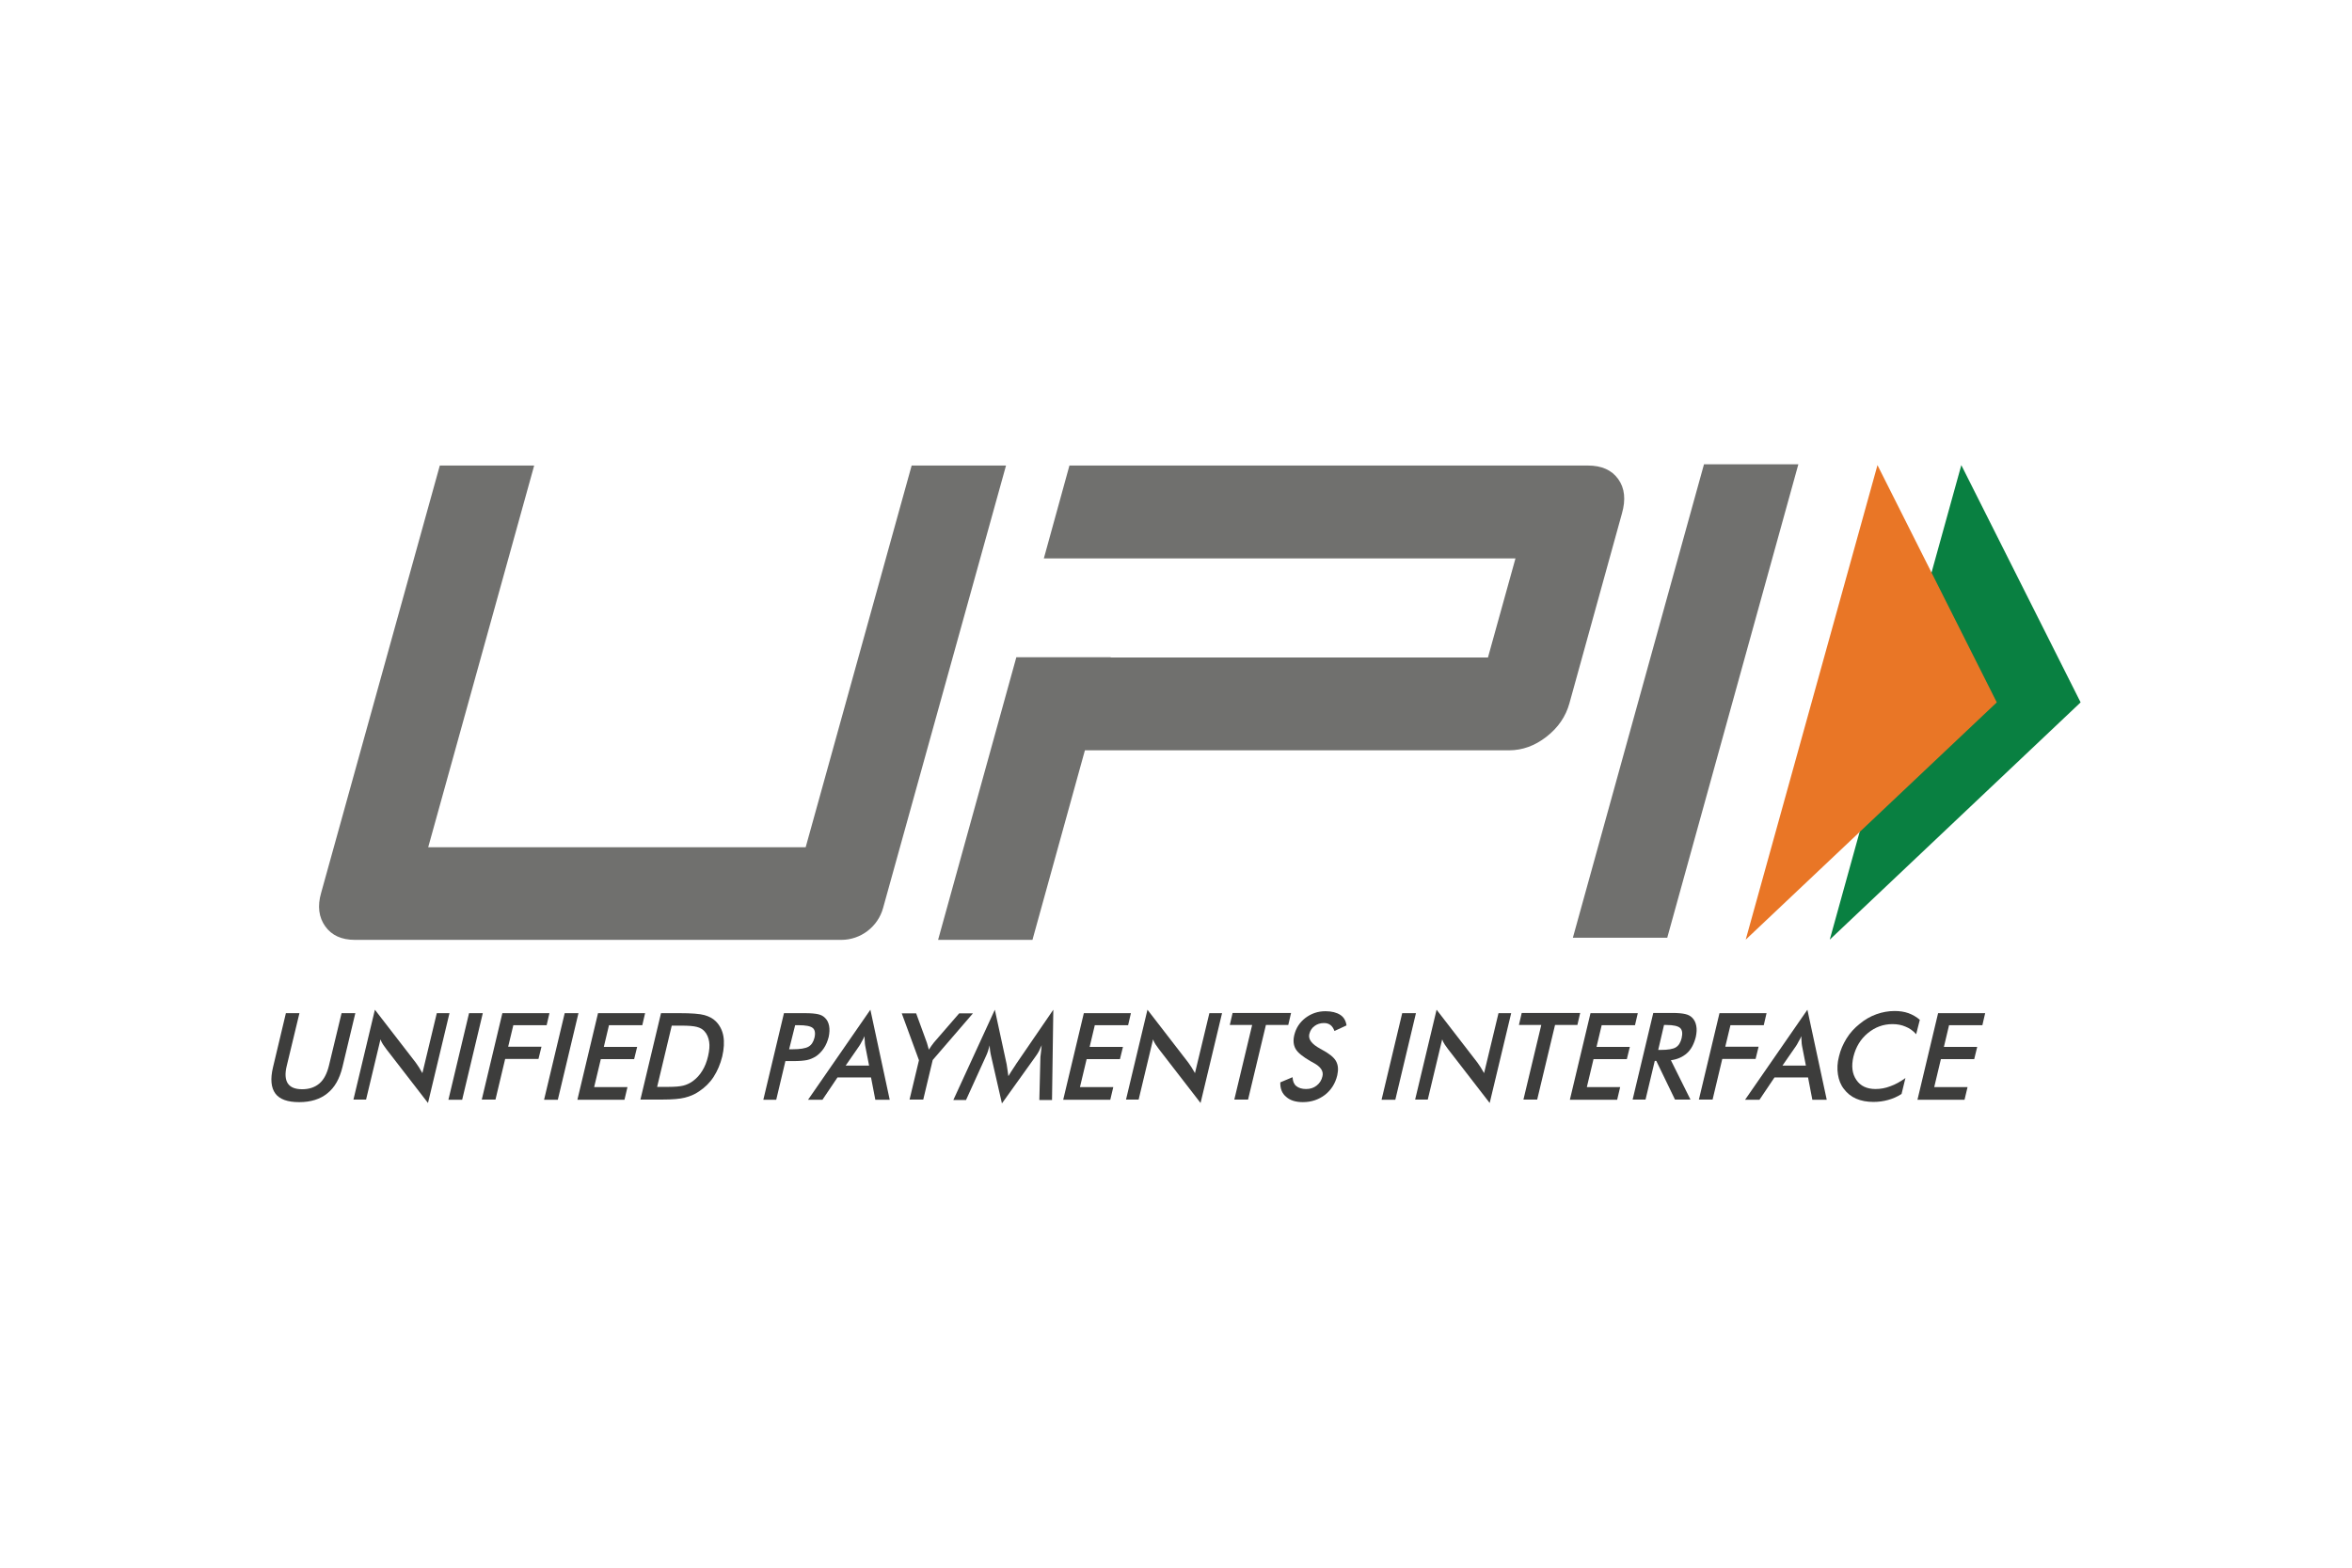 <?xml version="1.0" encoding="UTF-8"?>
<svg xmlns="http://www.w3.org/2000/svg" width="1200" height="800" viewBox="0 0 1200 800" fill="none">
  <path d="M145.865 517.023H152.775L146.304 543.894C145.317 547.842 145.536 550.913 146.852 552.887C148.169 554.861 150.581 555.848 154.201 555.848C157.71 555.848 160.671 554.861 162.975 552.887C165.278 550.913 166.813 547.842 167.8 543.894L174.271 517.023H181.29L174.71 544.552C173.284 550.474 170.761 554.971 167.033 557.932C163.413 560.893 158.588 562.429 152.665 562.429C146.743 562.429 142.685 561.003 140.491 558.042C138.298 555.08 137.859 550.584 139.285 544.661L145.865 517.023Z" fill="#3D3D3C"></path>
  <path d="M180.303 561.219L191.27 515.266L212.108 542.246C212.657 543.013 213.205 543.781 213.753 544.658C214.302 545.536 214.85 546.523 215.508 547.62L222.856 517.02H229.327L218.36 562.864L197.083 535.336L195.438 533.033C194.889 532.155 194.451 531.388 194.122 530.401L186.774 561.11H180.303V561.219Z" fill="#3D3D3C"></path>
  <path d="M228.779 561.222L239.308 517.023H246.327L235.798 561.222H228.779Z" fill="#3D3D3C"></path>
  <path d="M245.779 561.222L256.308 517.023H280.327L278.901 523.165H261.901L259.269 534.133H276.269L274.733 540.384H257.734L252.798 561.113H245.779V561.222Z" fill="#3D3D3C"></path>
  <path d="M277.584 561.222L288.113 517.023H295.132L284.603 561.222H277.584Z" fill="#3D3D3C"></path>
  <path d="M294.584 561.222L305.113 517.023H329.131L327.706 523.165H310.706L308.074 534.242H325.074L323.538 540.494H306.539L303.139 554.751H320.138L318.603 561.222H294.584Z" fill="#3D3D3C"></path>
  <path d="M326.719 561.222L337.248 517.023H346.68C352.821 517.023 357.099 517.352 359.402 518.011C361.705 518.669 363.679 519.656 365.215 521.191C367.189 523.165 368.505 525.688 369.053 528.649C369.602 531.72 369.382 535.229 368.505 539.068C367.518 543.016 366.092 546.416 364.118 549.487C362.144 552.558 359.621 554.971 356.66 556.945C354.466 558.48 352.054 559.467 349.421 560.126C346.899 560.784 343.06 561.113 338.015 561.113H326.719V561.222ZM335.273 554.642H341.196C344.376 554.642 346.899 554.422 348.654 553.984C350.408 553.545 351.944 552.777 353.37 551.79C355.344 550.364 356.989 548.61 358.305 546.416C359.621 544.332 360.608 541.81 361.266 538.958C361.924 536.107 362.144 533.694 361.815 531.61C361.486 529.526 360.718 527.662 359.402 526.236C358.415 525.139 357.208 524.481 355.563 524.043C353.918 523.604 351.396 523.385 347.776 523.385H342.731L335.273 554.642Z" fill="#3D3D3C"></path>
  <path d="M400.75 541.371L396.034 561.222H389.453L399.982 517.023H410.62C413.801 517.023 415.994 517.243 417.42 517.572C418.846 517.901 419.943 518.449 420.82 519.327C421.917 520.314 422.684 521.739 423.014 523.494C423.343 525.249 423.233 527.113 422.794 529.197C422.246 531.281 421.478 533.255 420.272 535.01C419.065 536.765 417.639 538.191 416.104 539.178C414.788 539.945 413.362 540.603 411.827 540.932C410.291 541.261 407.878 541.481 404.808 541.481H400.75V541.371ZM402.614 535.449H404.369C408.207 535.449 410.949 535.01 412.485 534.133C414.02 533.255 415.007 531.72 415.556 529.526C416.104 527.223 415.775 525.468 414.678 524.591C413.472 523.604 411.059 523.165 407.44 523.165H405.685L402.614 535.449Z" fill="#3D3D3C"></path>
  <path d="M446.594 561.219L444.4 549.813H427.291L419.614 561.219H412.266L444.071 515.266L453.942 561.219H446.594ZM431.459 543.781H443.413L441.439 533.691C441.329 533.033 441.22 532.265 441.22 531.497C441.11 530.62 441.11 529.743 441.11 528.756C440.671 529.743 440.233 530.62 439.684 531.497C439.246 532.375 438.807 533.143 438.368 533.801L431.459 543.781Z" fill="#3D3D3C"></path>
  <path d="M464.03 561.222L468.856 541.042L460.082 517.133H467.43L472.914 532.158C473.024 532.597 473.133 533.036 473.353 533.694C473.572 534.352 473.682 535.01 473.901 535.668L475.217 533.694C475.656 533.036 476.095 532.487 476.533 531.939L489.365 517.133H496.384L475.875 540.932L471.049 561.112H464.03V561.222Z" fill="#3D3D3C"></path>
  <path d="M530.822 539.394C530.822 539.065 530.932 538.078 531.151 536.542C531.261 535.226 531.371 534.239 531.481 533.362C531.042 534.349 530.603 535.336 530.055 536.433C529.506 537.42 528.848 538.517 528.081 539.504L511.191 563.084L505.707 539.065C505.488 538.078 505.268 537.091 505.159 536.213C505.049 535.336 504.939 534.349 504.939 533.472C504.72 534.349 504.391 535.336 504.062 536.433C503.733 537.42 503.294 538.517 502.746 539.613L492.875 561.329H486.404L507.571 515.266L513.604 543.123C513.713 543.562 513.823 544.329 513.933 545.316C514.042 546.304 514.262 547.62 514.481 549.155C515.249 547.839 516.236 546.304 517.552 544.329C517.881 543.781 518.21 543.452 518.32 543.123L537.403 515.266L536.745 561.329H530.274L530.822 539.394Z" fill="#3D3D3C"></path>
  <path d="M542.449 561.222L552.978 517.023H576.997L575.571 523.165H558.571L555.939 534.242H572.939L571.403 540.494H554.404L551.004 554.751H568.003L566.468 561.222H542.449Z" fill="#3D3D3C"></path>
  <path d="M574.473 561.219L585.44 515.266L606.278 542.246C606.827 543.013 607.375 543.781 607.923 544.658C608.472 545.536 609.02 546.523 609.678 547.62L617.026 517.02H623.497L612.53 562.864L591.253 535.336L589.608 533.033C589.059 532.155 588.621 531.388 588.292 530.401L580.943 561.11H574.473V561.219Z" fill="#3D3D3C"></path>
  <path d="M645.873 523.056L636.77 561.113H629.75L638.853 523.056H627.447L628.873 516.914H658.705L657.279 523.056H645.873Z" fill="#3D3D3C"></path>
  <path d="M653.219 552.334L659.471 549.701C659.58 551.675 660.129 553.211 661.335 554.198C662.541 555.185 664.187 555.733 666.38 555.733C668.464 555.733 670.219 555.185 671.754 553.979C673.29 552.772 674.277 551.237 674.715 549.263C675.373 546.63 673.838 544.327 670.109 542.353C669.561 542.024 669.232 541.805 668.903 541.695C664.735 539.282 662.103 537.198 661.006 535.224C659.909 533.25 659.69 530.947 660.348 528.205C661.225 524.586 663.09 521.734 666.051 519.431C669.012 517.238 672.303 516.031 676.251 516.031C679.431 516.031 681.954 516.689 683.818 517.896C685.683 519.102 686.67 520.967 686.999 523.27L680.857 526.121C680.309 524.696 679.651 523.708 678.773 523.05C677.896 522.392 676.799 522.063 675.483 522.063C673.619 522.063 671.973 522.612 670.657 523.599C669.341 524.586 668.464 525.902 668.025 527.657C667.367 530.289 669.232 532.811 673.509 535.115C673.838 535.334 674.057 535.444 674.277 535.553C678.006 537.527 680.528 539.502 681.625 541.476C682.722 543.45 682.941 545.753 682.283 548.714C681.296 552.882 679.212 556.172 676.031 558.695C672.851 561.108 669.122 562.424 664.735 562.424C661.116 562.424 658.264 561.546 656.29 559.791C654.097 558.037 653.109 555.514 653.219 552.334Z" fill="#3D3D3C"></path>
  <path d="M704.877 561.222L715.406 517.023H722.425L711.896 561.222H704.877Z" fill="#3D3D3C"></path>
  <path d="M721.986 561.219L732.954 515.266L753.792 542.246C754.34 543.013 754.889 543.781 755.437 544.658C755.985 545.536 756.534 546.523 757.192 547.62L764.54 517.02H771.011L760.043 562.864L738.767 535.336L737.121 533.033C736.573 532.155 736.134 531.388 735.805 530.401L728.457 561.11H721.986V561.219Z" fill="#3D3D3C"></path>
  <path d="M793.384 523.056L784.281 561.113H777.262L786.365 523.056H774.959L776.385 516.914H806.216L804.79 523.056H793.384Z" fill="#3D3D3C"></path>
  <path d="M800.951 561.222L811.48 517.023H835.608L834.183 523.165H817.183L814.551 534.242H831.55L830.015 540.494H813.015L809.615 554.751H826.615L825.08 561.222H800.951Z" fill="#3D3D3C"></path>
  <path d="M844.273 541.371L839.557 561.113H832.977L843.505 516.914H853.266C856.118 516.914 858.311 517.133 859.737 517.462C861.273 517.791 862.479 518.449 863.356 519.327C864.453 520.424 865.111 521.74 865.44 523.495C865.769 525.14 865.66 527.004 865.221 529.088C864.344 532.598 862.918 535.449 860.724 537.423C858.531 539.397 855.789 540.604 852.499 541.042L862.479 561.113H854.582L845.041 541.371H844.273ZM846.028 535.778H847.344C851.073 535.778 853.595 535.339 855.021 534.462C856.447 533.585 857.434 532.049 857.982 529.746C858.531 527.333 858.311 525.578 857.215 524.591C856.118 523.604 853.815 523.056 850.305 523.056H848.989L846.028 535.778Z" fill="#3D3D3C"></path>
  <path d="M866.756 561.222L877.285 517.023H901.303L899.878 523.165H882.878L880.246 534.133H897.245L895.71 540.384H878.71L873.775 561.113H866.756V561.222Z" fill="#3D3D3C"></path>
  <path d="M924.664 561.219L922.471 549.813H905.361L897.684 561.219H890.336L922.142 515.266L932.012 561.219H924.664ZM909.419 543.781H921.374L919.4 533.691C919.29 533.033 919.18 532.265 919.18 531.497C919.071 530.62 919.071 529.743 919.071 528.756C918.632 529.743 918.193 530.62 917.645 531.497C917.206 532.375 916.767 533.143 916.329 533.801L909.419 543.781Z" fill="#3D3D3C"></path>
  <path d="M977.637 527.767C976.102 526.012 974.237 524.696 972.263 523.928C970.289 523.051 968.095 522.612 965.573 522.612C960.857 522.612 956.689 524.147 952.96 527.218C949.231 530.289 946.818 534.347 945.612 539.283C944.515 543.999 944.954 547.947 947.148 551.127C949.231 554.198 952.522 555.734 956.909 555.734C959.431 555.734 961.954 555.295 964.476 554.308C966.999 553.431 969.521 552.005 972.153 550.14L970.179 558.256C967.986 559.682 965.683 560.669 963.27 561.327C960.857 561.985 958.444 562.314 955.812 562.314C952.522 562.314 949.56 561.766 947.038 560.669C944.515 559.572 942.432 557.927 940.786 555.734C939.141 553.65 938.154 551.127 937.715 548.276C937.277 545.424 937.386 542.353 938.264 539.063C939.032 535.773 940.348 532.812 942.102 529.96C943.857 527.109 946.16 524.586 948.793 522.502C951.425 520.309 954.276 518.664 957.347 517.567C960.418 516.47 963.489 515.922 966.67 515.922C969.192 515.922 971.495 516.251 973.689 517.019C975.773 517.786 977.747 518.883 979.502 520.419L977.637 527.767Z" fill="#3D3D3C"></path>
  <path d="M978.295 561.222L988.824 517.023H1012.84L1011.42 523.165H994.417L991.785 534.242H1008.78L1007.25 540.494H990.249L986.85 554.751H1003.85L1002.31 561.222H978.295Z" fill="#3D3D3C"></path>
  <path d="M850.633 478.527H802.486L869.388 236.914H917.535L850.633 478.527Z" fill="#70706E"></path>
  <path d="M825.627 244.48C822.337 239.873 817.183 237.57 810.163 237.57H545.628L532.577 284.95H773.203L759.165 335.51H566.686V335.4H518.539L478.617 479.622H526.764L553.525 382.889H769.913C776.713 382.889 783.074 380.586 788.996 375.98C794.919 371.373 798.867 365.67 800.731 358.87L827.492 262.137C829.576 254.899 828.918 249.086 825.627 244.48Z" fill="#70706E"></path>
  <path d="M450.541 463.39C447.909 472.932 439.135 479.622 429.264 479.622H181.071C174.271 479.622 169.226 477.319 165.936 472.713C162.645 468.106 161.878 462.403 163.852 455.603L224.392 237.57H272.539L218.47 432.352H411.058L465.128 237.57H513.275L450.541 463.39Z" fill="#70706E"></path>
  <path d="M933.549 479.513L1000.67 237.352L1061.54 358.432L933.549 479.513Z" fill="#098041"></path>
  <path d="M890.666 479.513L957.897 237.352L1018.77 358.432L890.666 479.513Z" fill="#E97626"></path>
</svg>
